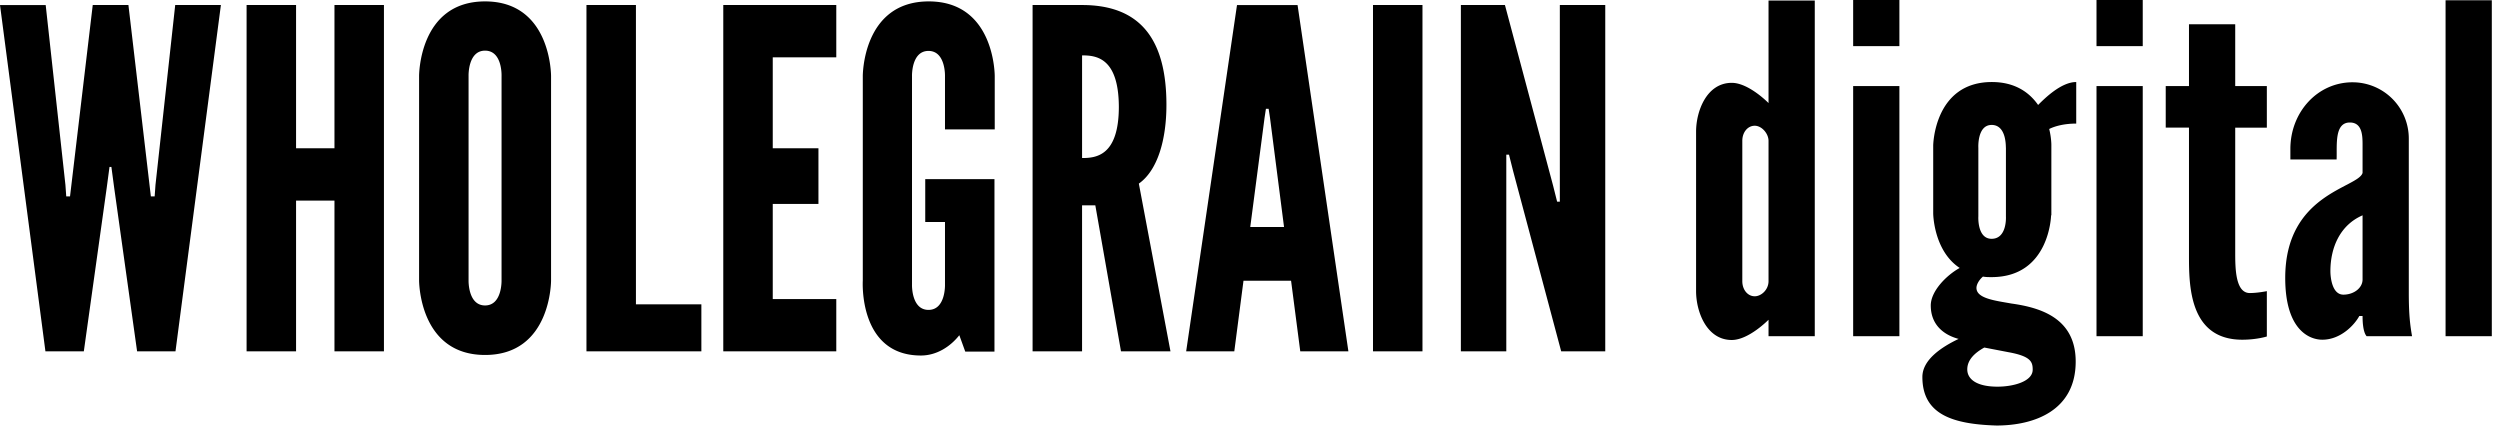 <svg width="206" height="36" viewBox="0 0 206 36" xmlns="http://www.w3.org/2000/svg"><g id="🎨-Designs" stroke="none" stroke-width="1" fill="none" fill-rule="evenodd"><g id="WG-Digital-Declutter-Landing-Page" transform="translate(-617 -52)" fill="#000" fill-rule="nonzero"><g id="Group-14" transform="translate(617 52)"><path d="M6.907 28.95H3.743L0 .415h3.765l1.627 14.83.066.94h.312l.112-.94L7.642.414h2.94l1.739 14.83.11.94h.313l.067-.94L14.437.414h3.765L14.46 28.951h-3.163L9.402 15.427l-.223-1.673h-.156L8.8 15.427 6.907 28.951zM27.56 16.527h-3.164v12.424h-4.077V.414h4.077v11.804h3.164V.414h4.077v28.537H27.56V16.527zm12.41 12.722c-5.481 0-5.437-6.166-5.437-6.166V6.282S34.49.116 39.97.116c5.481 0 5.437 6.166 5.437 6.166v16.824c0-.023.044 6.143-5.437 6.143zm0-25.076c-1.427 0-1.36 2.086-1.36 2.086v16.824s-.067 2.086 1.36 2.086c1.425 0 1.358-2.086 1.358-2.086V6.282s.09-2.109-1.359-2.109zM48.324.414h4.077v24.663h5.392v3.874h-9.469zm11.274 0h9.312v4.31h-5.235v7.494h3.765v4.584h-3.765v7.84h5.235v4.309h-9.312zM77.867 10.66V6.282s.067-2.086-1.36-2.086c-1.425 0-1.358 2.086-1.358 2.086V23.45s-.067 2.085 1.359 2.085 1.359-2.085 1.359-2.085v-5.158H76.24v-3.53h5.704v14.212h-2.406l-.49-1.353c-.758.963-1.894 1.673-3.164 1.673-5.169 0-4.79-6.165-4.79-6.165V6.282S71.049.116 76.53.116c5.48 0 5.436 6.166 5.436 6.166v4.378h-4.1zM92.37 28.95l-2.116-12.033h-1.092v12.034h-4.077V.414h4.077c4.835 0 6.952 2.865 6.952 8.229 0 2.842-.713 5.386-2.273 6.486l2.607 13.822H92.37zM89.163 4.564v8.458c1.137 0 3.03-.16 3.03-4.24-.022-4.058-1.893-4.218-3.03-4.218zM97.74 28.95L101.929.415h4.99l4.189 28.537h-3.966l-.758-5.822h-3.92l-.758 5.822H97.74zm6.907-19.253l-.112-.734h-.223l-.111.734-1.18 9.008h2.784l-1.158-9.008zm8.488-9.283h4.077v28.537h-4.077V.414zm11.541 13.661l-.334-1.33h-.223v16.206h-3.743V.414h3.631l3.966 14.876.334 1.33h.223V.413h3.743V28.95h-3.631zm24.861 13.628h-3.81v-1.356s-1.626 1.668-3.03 1.668c-2.072 0-2.94-2.335-2.94-4.025V10.85c0-1.69.868-4.024 2.94-4.024 1.404 0 3.03 1.667 3.03 1.667V.044h3.81v27.66zm-3.81-16.097c0-.6-.557-1.245-1.136-1.245-.58 0-1.025.534-1.025 1.245v11.562c0 .711.446 1.245 1.025 1.245.535 0 1.136-.534 1.136-1.245V11.606zM152.7 0h3.81v3.802h-3.81V0zm0 27.703V7.093h3.81v20.61h-3.81zm16.31-9.96s-.112 5.091-4.902 5.091c-.267 0-.49 0-.713-.044-.312.266-.535.644-.535.933 0 .868 1.515 1.045 2.897 1.29 2.384.334 5.28 1.2 5.28 4.78 0 4.025-3.387 5.27-6.528 5.27-3.654-.111-6.105-.934-6.105-4.002 0-1.401 1.538-2.446 2.986-3.135-1.248-.334-2.295-1.179-2.295-2.757 0-1.179 1.292-2.49 2.384-3.09-2.161-1.424-2.183-4.492-2.183-4.492v-5.603s.066-5.225 4.834-5.225c1.916 0 3.097.867 3.81 1.89.535-.534 1.894-1.89 3.141-1.89v3.424c-1.024 0-1.782.222-2.227.445.178.711.178 1.29.178 1.29v5.825h-.023zm-3.543 11.272l-1.96-.378c-.803.445-1.404 1.023-1.404 1.801 0 .8.757 1.423 2.495 1.423 1.292 0 2.896-.422 2.896-1.4 0-.645-.155-1.112-2.027-1.446zm-1.359-18.72c-1.203 0-1.092 1.89-1.092 1.89v5.647s-.111 1.845 1.092 1.845c1.292 0 1.18-1.845 1.18-1.845v-5.648c-.021 0 .09-1.89-1.18-1.89zM172.752 0h3.81v3.802h-3.81V0zm0 27.703V7.093h3.81v20.61h-3.81zm11.43-25.702v5.092h2.606v3.424h-2.606v10.25c0 1.289 0 3.379 1.203 3.379.646 0 1.403-.156 1.403-.156v3.736s-.824.266-2.027.266c-4.389 0-4.389-4.513-4.389-6.937V10.517h-1.916V7.093h1.916V2h3.81zm10.493 12.251v-2.268c0-.756 0-1.89-1.047-1.89-1.292 0-1.047 1.89-1.091 3.046h-3.81v-.867c0-3.024 2.228-5.492 5.124-5.492a4.635 4.635 0 014.634 4.67v12.673c0 1.845.112 2.668.268 3.58h-3.743c-.335-.379-.335-1.424-.335-1.668h-.267c-.379.711-1.515 1.956-3.052 1.956-1.025 0-3.053-.756-3.053-5.091 0-6.96 5.994-7.404 6.372-8.65zm-1.581 10.027c.868 0 1.581-.556 1.581-1.245v-5.291c-1.849.8-2.65 2.645-2.65 4.602 0 .49.133 1.934 1.069 1.934zm8.421 3.424V.023h3.81v27.68h-3.81z" id="Shape"/></g></g></g></svg>